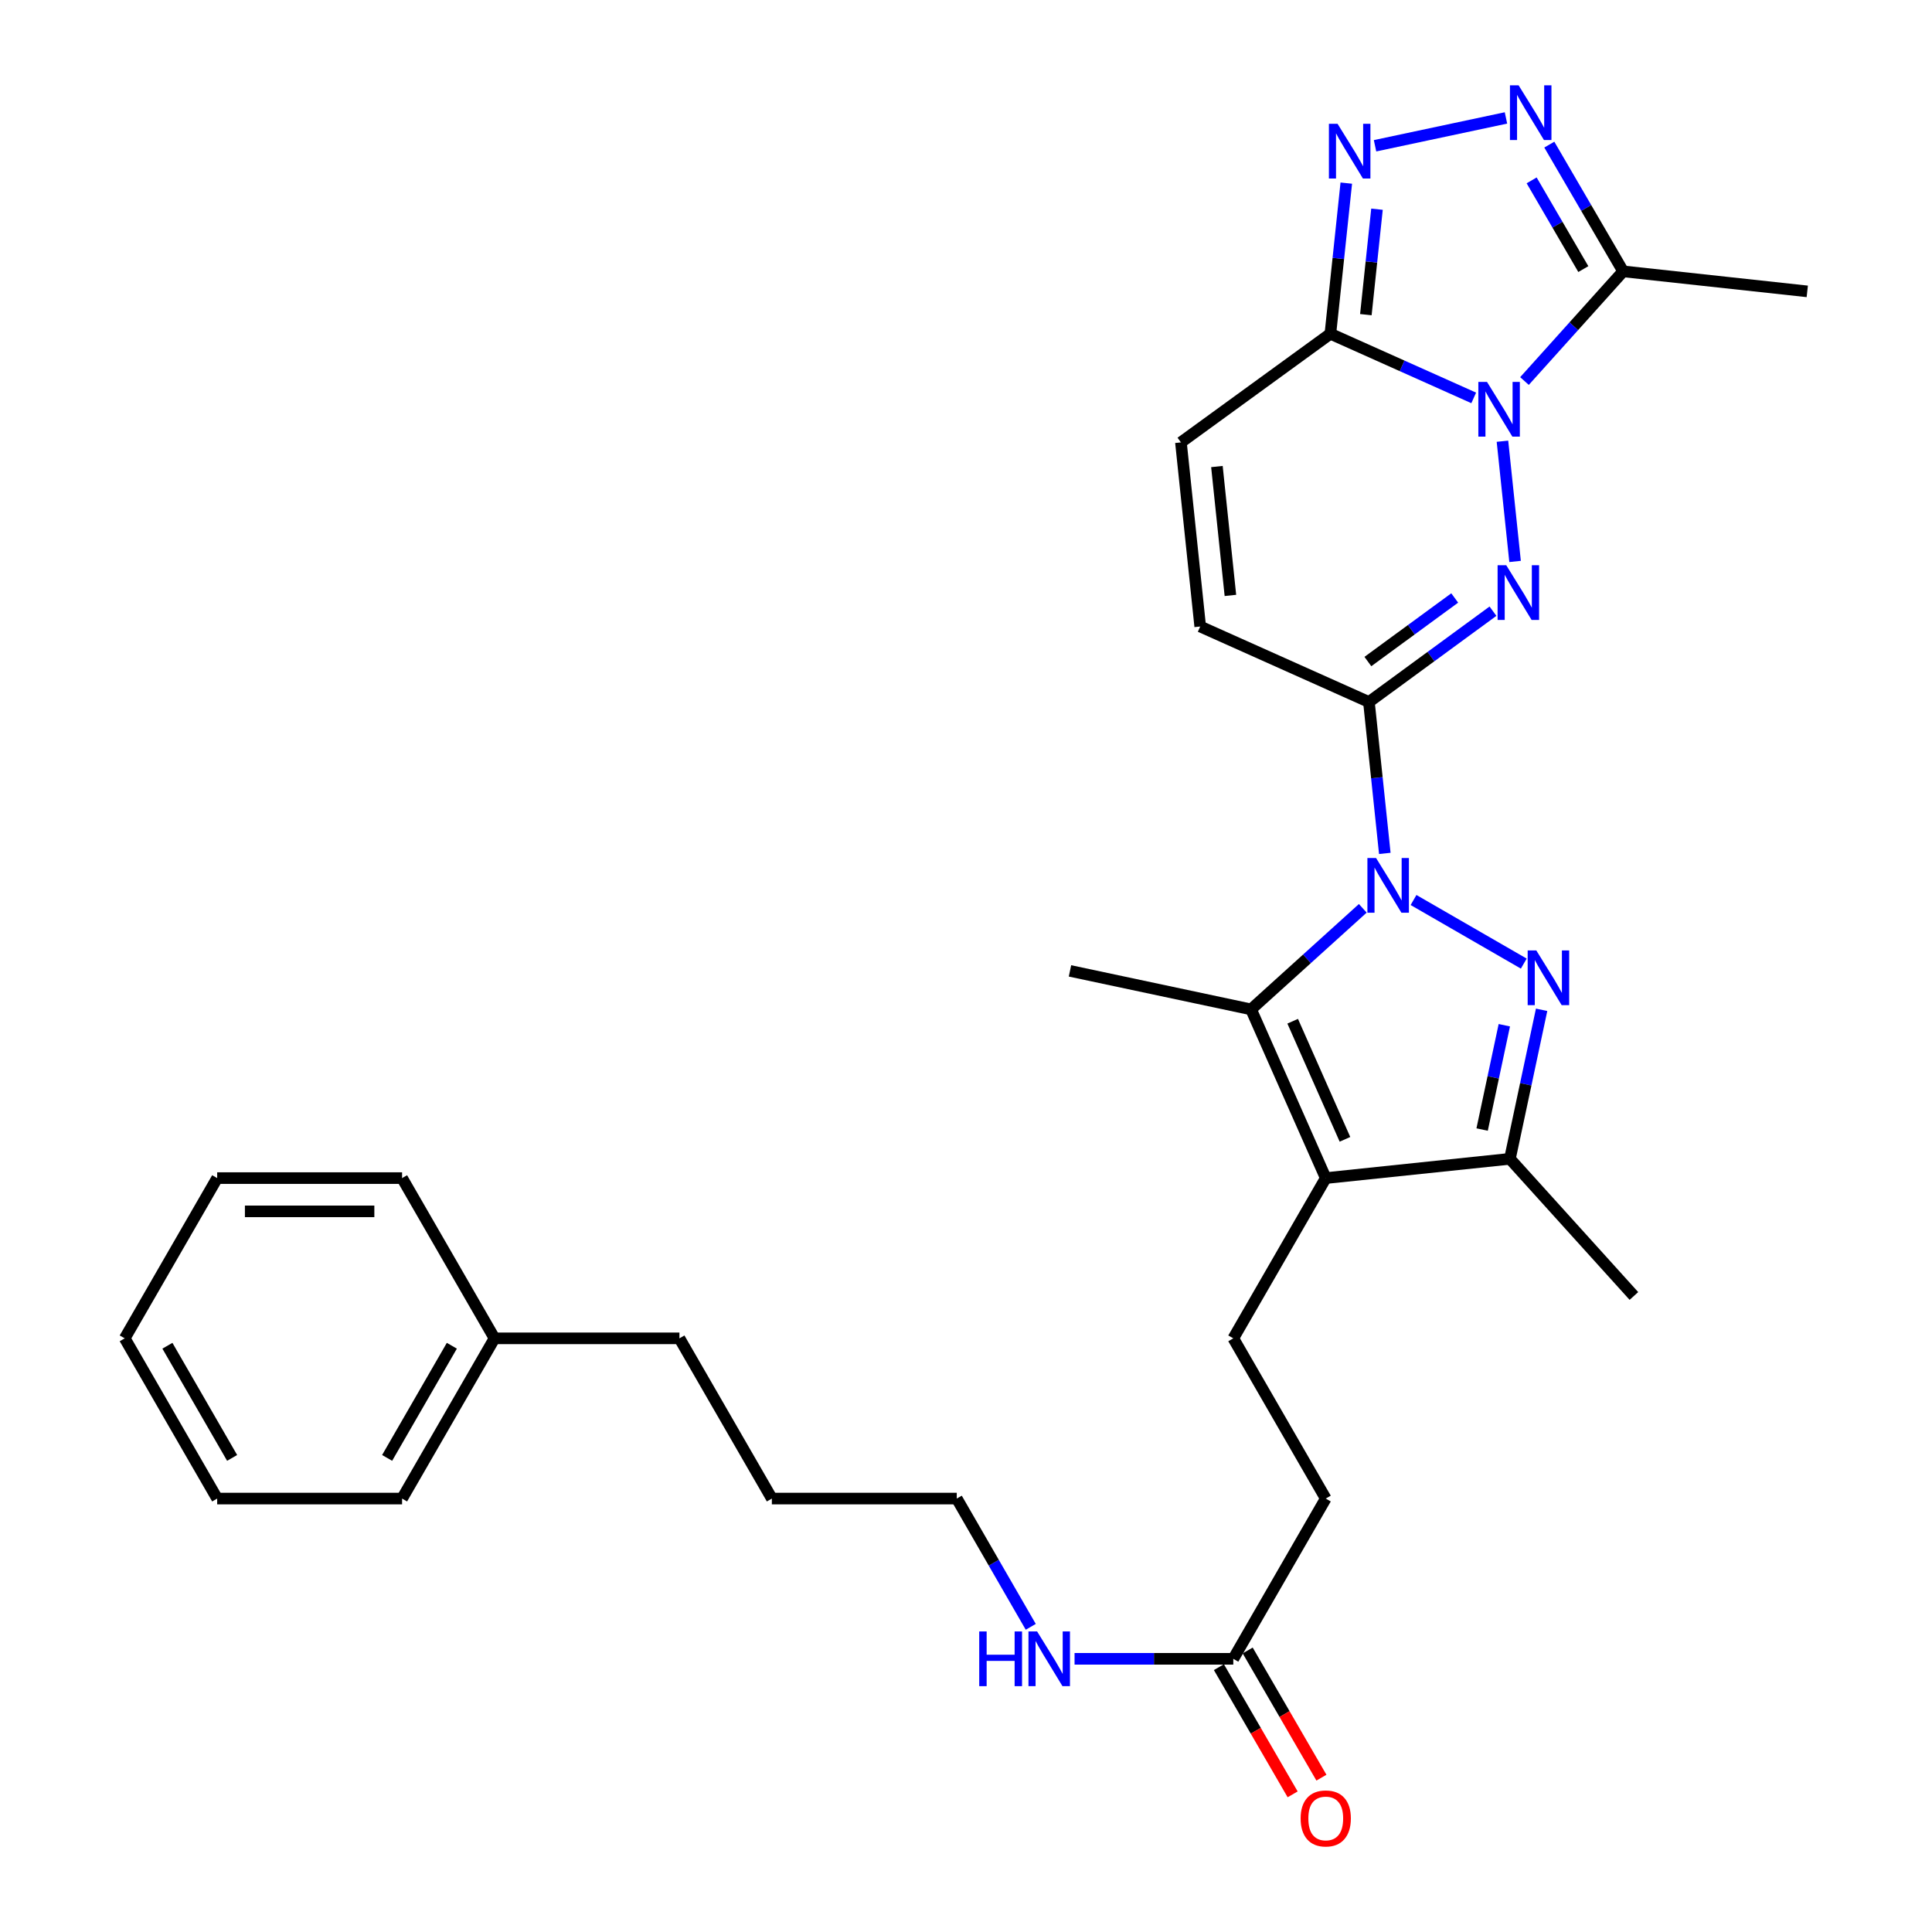 <?xml version='1.0' encoding='iso-8859-1'?>
<svg version='1.1' baseProfile='full'
              xmlns='http://www.w3.org/2000/svg'
                      xmlns:rdkit='http://www.rdkit.org/xml'
                      xmlns:xlink='http://www.w3.org/1999/xlink'
                  xml:space='preserve'
width='1000px' height='1000px' viewBox='0 0 1000 1000'>
<!-- END OF HEADER -->
<rect style='opacity:1.0;fill:#FFFFFF;stroke:none' width='1000' height='1000' x='0' y='0'> </rect>
<path class='bond-2' d='M 716.774,441.72 L 712.662,402.538' style='fill:none;fill-rule:evenodd;stroke:#0000FF;stroke-width:6px;stroke-linecap:butt;stroke-linejoin:miter;stroke-opacity:1' />
<path class='bond-2' d='M 712.662,402.538 L 708.551,363.356' style='fill:none;fill-rule:evenodd;stroke:#000000;stroke-width:6px;stroke-linecap:butt;stroke-linejoin:miter;stroke-opacity:1' />
<path class='bond-3' d='M 731.644,465.843 L 788.706,498.76' style='fill:none;fill-rule:evenodd;stroke:#0000FF;stroke-width:6px;stroke-linecap:butt;stroke-linejoin:miter;stroke-opacity:1' />
<path class='bond-4' d='M 705.378,470.145 L 676.461,496.301' style='fill:none;fill-rule:evenodd;stroke:#0000FF;stroke-width:6px;stroke-linecap:butt;stroke-linejoin:miter;stroke-opacity:1' />
<path class='bond-4' d='M 676.461,496.301 L 647.545,522.458' style='fill:none;fill-rule:evenodd;stroke:#000000;stroke-width:6px;stroke-linecap:butt;stroke-linejoin:miter;stroke-opacity:1' />
<path class='bond-0' d='M 777.666,228.377 L 784.202,290.602' style='fill:none;fill-rule:evenodd;stroke:#0000FF;stroke-width:6px;stroke-linecap:butt;stroke-linejoin:miter;stroke-opacity:1' />
<path class='bond-9' d='M 789.069,197.225 L 814.604,168.84' style='fill:none;fill-rule:evenodd;stroke:#0000FF;stroke-width:6px;stroke-linecap:butt;stroke-linejoin:miter;stroke-opacity:1' />
<path class='bond-9' d='M 814.604,168.84 L 840.139,140.455' style='fill:none;fill-rule:evenodd;stroke:#000000;stroke-width:6px;stroke-linecap:butt;stroke-linejoin:miter;stroke-opacity:1' />
<path class='bond-31' d='M 762.797,205.955 L 725.701,189.353' style='fill:none;fill-rule:evenodd;stroke:#0000FF;stroke-width:6px;stroke-linecap:butt;stroke-linejoin:miter;stroke-opacity:1' />
<path class='bond-31' d='M 725.701,189.353 L 688.605,172.752' style='fill:none;fill-rule:evenodd;stroke:#000000;stroke-width:6px;stroke-linecap:butt;stroke-linejoin:miter;stroke-opacity:1' />
<path class='bond-1' d='M 772.76,316.349 L 740.656,339.853' style='fill:none;fill-rule:evenodd;stroke:#0000FF;stroke-width:6px;stroke-linecap:butt;stroke-linejoin:miter;stroke-opacity:1' />
<path class='bond-1' d='M 740.656,339.853 L 708.551,363.356' style='fill:none;fill-rule:evenodd;stroke:#000000;stroke-width:6px;stroke-linecap:butt;stroke-linejoin:miter;stroke-opacity:1' />
<path class='bond-1' d='M 752.957,309.506 L 730.484,325.958' style='fill:none;fill-rule:evenodd;stroke:#0000FF;stroke-width:6px;stroke-linecap:butt;stroke-linejoin:miter;stroke-opacity:1' />
<path class='bond-1' d='M 730.484,325.958 L 708.01,342.411' style='fill:none;fill-rule:evenodd;stroke:#000000;stroke-width:6px;stroke-linecap:butt;stroke-linejoin:miter;stroke-opacity:1' />
<path class='bond-11' d='M 708.551,363.356 L 621.227,324.277' style='fill:none;fill-rule:evenodd;stroke:#000000;stroke-width:6px;stroke-linecap:butt;stroke-linejoin:miter;stroke-opacity:1' />
<path class='bond-10' d='M 797.939,522.673 L 789.732,561.238' style='fill:none;fill-rule:evenodd;stroke:#0000FF;stroke-width:6px;stroke-linecap:butt;stroke-linejoin:miter;stroke-opacity:1' />
<path class='bond-10' d='M 789.732,561.238 L 781.525,599.803' style='fill:none;fill-rule:evenodd;stroke:#000000;stroke-width:6px;stroke-linecap:butt;stroke-linejoin:miter;stroke-opacity:1' />
<path class='bond-10' d='M 778.634,530.658 L 772.889,557.654' style='fill:none;fill-rule:evenodd;stroke:#0000FF;stroke-width:6px;stroke-linecap:butt;stroke-linejoin:miter;stroke-opacity:1' />
<path class='bond-10' d='M 772.889,557.654 L 767.144,584.649' style='fill:none;fill-rule:evenodd;stroke:#000000;stroke-width:6px;stroke-linecap:butt;stroke-linejoin:miter;stroke-opacity:1' />
<path class='bond-5' d='M 647.545,522.458 L 686.204,609.781' style='fill:none;fill-rule:evenodd;stroke:#000000;stroke-width:6px;stroke-linecap:butt;stroke-linejoin:miter;stroke-opacity:1' />
<path class='bond-5' d='M 669.09,528.585 L 696.151,589.712' style='fill:none;fill-rule:evenodd;stroke:#000000;stroke-width:6px;stroke-linecap:butt;stroke-linejoin:miter;stroke-opacity:1' />
<path class='bond-18' d='M 647.545,522.458 L 553.821,502.53' style='fill:none;fill-rule:evenodd;stroke:#000000;stroke-width:6px;stroke-linecap:butt;stroke-linejoin:miter;stroke-opacity:1' />
<path class='bond-13' d='M 686.204,609.781 L 638.352,692.723' style='fill:none;fill-rule:evenodd;stroke:#000000;stroke-width:6px;stroke-linecap:butt;stroke-linejoin:miter;stroke-opacity:1' />
<path class='bond-30' d='M 686.204,609.781 L 781.525,599.803' style='fill:none;fill-rule:evenodd;stroke:#000000;stroke-width:6px;stroke-linecap:butt;stroke-linejoin:miter;stroke-opacity:1' />
<path class='bond-6' d='M 688.605,172.752 L 611.25,228.975' style='fill:none;fill-rule:evenodd;stroke:#000000;stroke-width:6px;stroke-linecap:butt;stroke-linejoin:miter;stroke-opacity:1' />
<path class='bond-7' d='M 688.605,172.752 L 692.721,133.766' style='fill:none;fill-rule:evenodd;stroke:#000000;stroke-width:6px;stroke-linecap:butt;stroke-linejoin:miter;stroke-opacity:1' />
<path class='bond-7' d='M 692.721,133.766 L 696.837,94.78' style='fill:none;fill-rule:evenodd;stroke:#0000FF;stroke-width:6px;stroke-linecap:butt;stroke-linejoin:miter;stroke-opacity:1' />
<path class='bond-7' d='M 706.964,162.864 L 709.845,135.574' style='fill:none;fill-rule:evenodd;stroke:#000000;stroke-width:6px;stroke-linecap:butt;stroke-linejoin:miter;stroke-opacity:1' />
<path class='bond-7' d='M 709.845,135.574 L 712.727,108.284' style='fill:none;fill-rule:evenodd;stroke:#0000FF;stroke-width:6px;stroke-linecap:butt;stroke-linejoin:miter;stroke-opacity:1' />
<path class='bond-32' d='M 711.718,75.451 L 779.488,61.039' style='fill:none;fill-rule:evenodd;stroke:#0000FF;stroke-width:6px;stroke-linecap:butt;stroke-linejoin:miter;stroke-opacity:1' />
<path class='bond-8' d='M 801.921,74.853 L 821.03,107.654' style='fill:none;fill-rule:evenodd;stroke:#0000FF;stroke-width:6px;stroke-linecap:butt;stroke-linejoin:miter;stroke-opacity:1' />
<path class='bond-8' d='M 821.03,107.654 L 840.139,140.455' style='fill:none;fill-rule:evenodd;stroke:#000000;stroke-width:6px;stroke-linecap:butt;stroke-linejoin:miter;stroke-opacity:1' />
<path class='bond-8' d='M 792.775,93.362 L 806.151,116.322' style='fill:none;fill-rule:evenodd;stroke:#0000FF;stroke-width:6px;stroke-linecap:butt;stroke-linejoin:miter;stroke-opacity:1' />
<path class='bond-8' d='M 806.151,116.322 L 819.527,139.283' style='fill:none;fill-rule:evenodd;stroke:#000000;stroke-width:6px;stroke-linecap:butt;stroke-linejoin:miter;stroke-opacity:1' />
<path class='bond-19' d='M 840.139,140.455 L 935.441,150.816' style='fill:none;fill-rule:evenodd;stroke:#000000;stroke-width:6px;stroke-linecap:butt;stroke-linejoin:miter;stroke-opacity:1' />
<path class='bond-20' d='M 781.525,599.803 L 845.707,670.787' style='fill:none;fill-rule:evenodd;stroke:#000000;stroke-width:6px;stroke-linecap:butt;stroke-linejoin:miter;stroke-opacity:1' />
<path class='bond-12' d='M 621.227,324.277 L 611.25,228.975' style='fill:none;fill-rule:evenodd;stroke:#000000;stroke-width:6px;stroke-linecap:butt;stroke-linejoin:miter;stroke-opacity:1' />
<path class='bond-12' d='M 636.857,308.188 L 629.872,241.477' style='fill:none;fill-rule:evenodd;stroke:#000000;stroke-width:6px;stroke-linecap:butt;stroke-linejoin:miter;stroke-opacity:1' />
<path class='bond-16' d='M 638.352,692.723 L 686.204,775.656' style='fill:none;fill-rule:evenodd;stroke:#000000;stroke-width:6px;stroke-linecap:butt;stroke-linejoin:miter;stroke-opacity:1' />
<path class='bond-14' d='M 638.352,858.598 L 686.204,775.656' style='fill:none;fill-rule:evenodd;stroke:#000000;stroke-width:6px;stroke-linecap:butt;stroke-linejoin:miter;stroke-opacity:1' />
<path class='bond-15' d='M 630.903,862.916 L 649.987,895.834' style='fill:none;fill-rule:evenodd;stroke:#000000;stroke-width:6px;stroke-linecap:butt;stroke-linejoin:miter;stroke-opacity:1' />
<path class='bond-15' d='M 649.987,895.834 L 669.07,928.751' style='fill:none;fill-rule:evenodd;stroke:#FF0000;stroke-width:6px;stroke-linecap:butt;stroke-linejoin:miter;stroke-opacity:1' />
<path class='bond-15' d='M 645.8,854.28 L 664.884,887.197' style='fill:none;fill-rule:evenodd;stroke:#000000;stroke-width:6px;stroke-linecap:butt;stroke-linejoin:miter;stroke-opacity:1' />
<path class='bond-15' d='M 664.884,887.197 L 683.968,920.115' style='fill:none;fill-rule:evenodd;stroke:#FF0000;stroke-width:6px;stroke-linecap:butt;stroke-linejoin:miter;stroke-opacity:1' />
<path class='bond-17' d='M 638.352,858.598 L 597.271,858.598' style='fill:none;fill-rule:evenodd;stroke:#000000;stroke-width:6px;stroke-linecap:butt;stroke-linejoin:miter;stroke-opacity:1' />
<path class='bond-17' d='M 597.271,858.598 L 556.191,858.598' style='fill:none;fill-rule:evenodd;stroke:#0000FF;stroke-width:6px;stroke-linecap:butt;stroke-linejoin:miter;stroke-opacity:1' />
<path class='bond-22' d='M 533.518,842.044 L 514.367,808.85' style='fill:none;fill-rule:evenodd;stroke:#0000FF;stroke-width:6px;stroke-linecap:butt;stroke-linejoin:miter;stroke-opacity:1' />
<path class='bond-22' d='M 514.367,808.85 L 495.217,775.656' style='fill:none;fill-rule:evenodd;stroke:#000000;stroke-width:6px;stroke-linecap:butt;stroke-linejoin:miter;stroke-opacity:1' />
<path class='bond-21' d='M 255.967,692.723 L 351.67,692.723' style='fill:none;fill-rule:evenodd;stroke:#000000;stroke-width:6px;stroke-linecap:butt;stroke-linejoin:miter;stroke-opacity:1' />
<path class='bond-24' d='M 255.967,692.723 L 208.115,775.656' style='fill:none;fill-rule:evenodd;stroke:#000000;stroke-width:6px;stroke-linecap:butt;stroke-linejoin:miter;stroke-opacity:1' />
<path class='bond-24' d='M 233.874,696.557 L 200.377,754.61' style='fill:none;fill-rule:evenodd;stroke:#000000;stroke-width:6px;stroke-linecap:butt;stroke-linejoin:miter;stroke-opacity:1' />
<path class='bond-25' d='M 255.967,692.723 L 208.115,609.781' style='fill:none;fill-rule:evenodd;stroke:#000000;stroke-width:6px;stroke-linecap:butt;stroke-linejoin:miter;stroke-opacity:1' />
<path class='bond-26' d='M 495.217,775.656 L 399.513,775.656' style='fill:none;fill-rule:evenodd;stroke:#000000;stroke-width:6px;stroke-linecap:butt;stroke-linejoin:miter;stroke-opacity:1' />
<path class='bond-23' d='M 351.67,692.723 L 399.513,775.656' style='fill:none;fill-rule:evenodd;stroke:#000000;stroke-width:6px;stroke-linecap:butt;stroke-linejoin:miter;stroke-opacity:1' />
<path class='bond-27' d='M 208.115,775.656 L 112.411,775.656' style='fill:none;fill-rule:evenodd;stroke:#000000;stroke-width:6px;stroke-linecap:butt;stroke-linejoin:miter;stroke-opacity:1' />
<path class='bond-28' d='M 208.115,609.781 L 112.411,609.781' style='fill:none;fill-rule:evenodd;stroke:#000000;stroke-width:6px;stroke-linecap:butt;stroke-linejoin:miter;stroke-opacity:1' />
<path class='bond-28' d='M 193.759,627.001 L 126.766,627.001' style='fill:none;fill-rule:evenodd;stroke:#000000;stroke-width:6px;stroke-linecap:butt;stroke-linejoin:miter;stroke-opacity:1' />
<path class='bond-33' d='M 112.411,775.656 L 64.559,692.723' style='fill:none;fill-rule:evenodd;stroke:#000000;stroke-width:6px;stroke-linecap:butt;stroke-linejoin:miter;stroke-opacity:1' />
<path class='bond-33' d='M 120.148,754.61 L 86.652,696.557' style='fill:none;fill-rule:evenodd;stroke:#000000;stroke-width:6px;stroke-linecap:butt;stroke-linejoin:miter;stroke-opacity:1' />
<path class='bond-29' d='M 112.411,609.781 L 64.559,692.723' style='fill:none;fill-rule:evenodd;stroke:#000000;stroke-width:6px;stroke-linecap:butt;stroke-linejoin:miter;stroke-opacity:1' />
<path  class='atom-0' d='M 712.25 444.106
L 721.53 459.106
Q 722.45 460.586, 723.93 463.266
Q 725.41 465.946, 725.49 466.106
L 725.49 444.106
L 729.25 444.106
L 729.25 472.426
L 725.37 472.426
L 715.41 456.026
Q 714.25 454.106, 713.01 451.906
Q 711.81 449.706, 711.45 449.026
L 711.45 472.426
L 707.77 472.426
L 707.77 444.106
L 712.25 444.106
' fill='#0000FF'/>
<path  class='atom-1' d='M 769.668 197.671
L 778.948 212.671
Q 779.868 214.151, 781.348 216.831
Q 782.828 219.511, 782.908 219.671
L 782.908 197.671
L 786.668 197.671
L 786.668 225.991
L 782.788 225.991
L 772.828 209.591
Q 771.668 207.671, 770.428 205.471
Q 769.228 203.271, 768.868 202.591
L 768.868 225.991
L 765.188 225.991
L 765.188 197.671
L 769.668 197.671
' fill='#0000FF'/>
<path  class='atom-2' d='M 779.637 292.572
L 788.917 307.572
Q 789.837 309.052, 791.317 311.732
Q 792.797 314.412, 792.877 314.572
L 792.877 292.572
L 796.637 292.572
L 796.637 320.892
L 792.757 320.892
L 782.797 304.492
Q 781.637 302.572, 780.397 300.372
Q 779.197 298.172, 778.837 297.492
L 778.837 320.892
L 775.157 320.892
L 775.157 292.572
L 779.637 292.572
' fill='#0000FF'/>
<path  class='atom-4' d='M 795.201 491.958
L 804.481 506.958
Q 805.401 508.438, 806.881 511.118
Q 808.361 513.798, 808.441 513.958
L 808.441 491.958
L 812.201 491.958
L 812.201 520.278
L 808.321 520.278
L 798.361 503.878
Q 797.201 501.958, 795.961 499.758
Q 794.761 497.558, 794.401 496.878
L 794.401 520.278
L 790.721 520.278
L 790.721 491.958
L 795.201 491.958
' fill='#0000FF'/>
<path  class='atom-8' d='M 692.323 64.084
L 701.603 79.084
Q 702.523 80.564, 704.003 83.244
Q 705.483 85.924, 705.563 86.084
L 705.563 64.084
L 709.323 64.084
L 709.323 92.404
L 705.443 92.404
L 695.483 76.004
Q 694.323 74.084, 693.083 71.884
Q 691.883 69.684, 691.523 69.004
L 691.523 92.404
L 687.843 92.404
L 687.843 64.084
L 692.323 64.084
' fill='#0000FF'/>
<path  class='atom-9' d='M 786.027 44.157
L 795.307 59.157
Q 796.227 60.637, 797.707 63.317
Q 799.187 65.997, 799.267 66.157
L 799.267 44.157
L 803.027 44.157
L 803.027 72.477
L 799.147 72.477
L 789.187 56.077
Q 788.027 54.157, 786.787 51.957
Q 785.587 49.757, 785.227 49.077
L 785.227 72.477
L 781.547 72.477
L 781.547 44.157
L 786.027 44.157
' fill='#0000FF'/>
<path  class='atom-16' d='M 673.204 941.218
Q 673.204 934.418, 676.564 930.618
Q 679.924 926.818, 686.204 926.818
Q 692.484 926.818, 695.844 930.618
Q 699.204 934.418, 699.204 941.218
Q 699.204 948.098, 695.804 952.018
Q 692.404 955.898, 686.204 955.898
Q 679.964 955.898, 676.564 952.018
Q 673.204 948.138, 673.204 941.218
M 686.204 952.698
Q 690.524 952.698, 692.844 949.818
Q 695.204 946.898, 695.204 941.218
Q 695.204 935.658, 692.844 932.858
Q 690.524 930.018, 686.204 930.018
Q 681.884 930.018, 679.524 932.818
Q 677.204 935.618, 677.204 941.218
Q 677.204 946.938, 679.524 949.818
Q 681.884 952.698, 686.204 952.698
' fill='#FF0000'/>
<path  class='atom-18' d='M 506.849 844.438
L 510.689 844.438
L 510.689 856.478
L 525.169 856.478
L 525.169 844.438
L 529.009 844.438
L 529.009 872.758
L 525.169 872.758
L 525.169 859.678
L 510.689 859.678
L 510.689 872.758
L 506.849 872.758
L 506.849 844.438
' fill='#0000FF'/>
<path  class='atom-18' d='M 536.809 844.438
L 546.089 859.438
Q 547.009 860.918, 548.489 863.598
Q 549.969 866.278, 550.049 866.438
L 550.049 844.438
L 553.809 844.438
L 553.809 872.758
L 549.929 872.758
L 539.969 856.358
Q 538.809 854.438, 537.569 852.238
Q 536.369 850.038, 536.009 849.358
L 536.009 872.758
L 532.329 872.758
L 532.329 844.438
L 536.809 844.438
' fill='#0000FF'/>
</svg>

